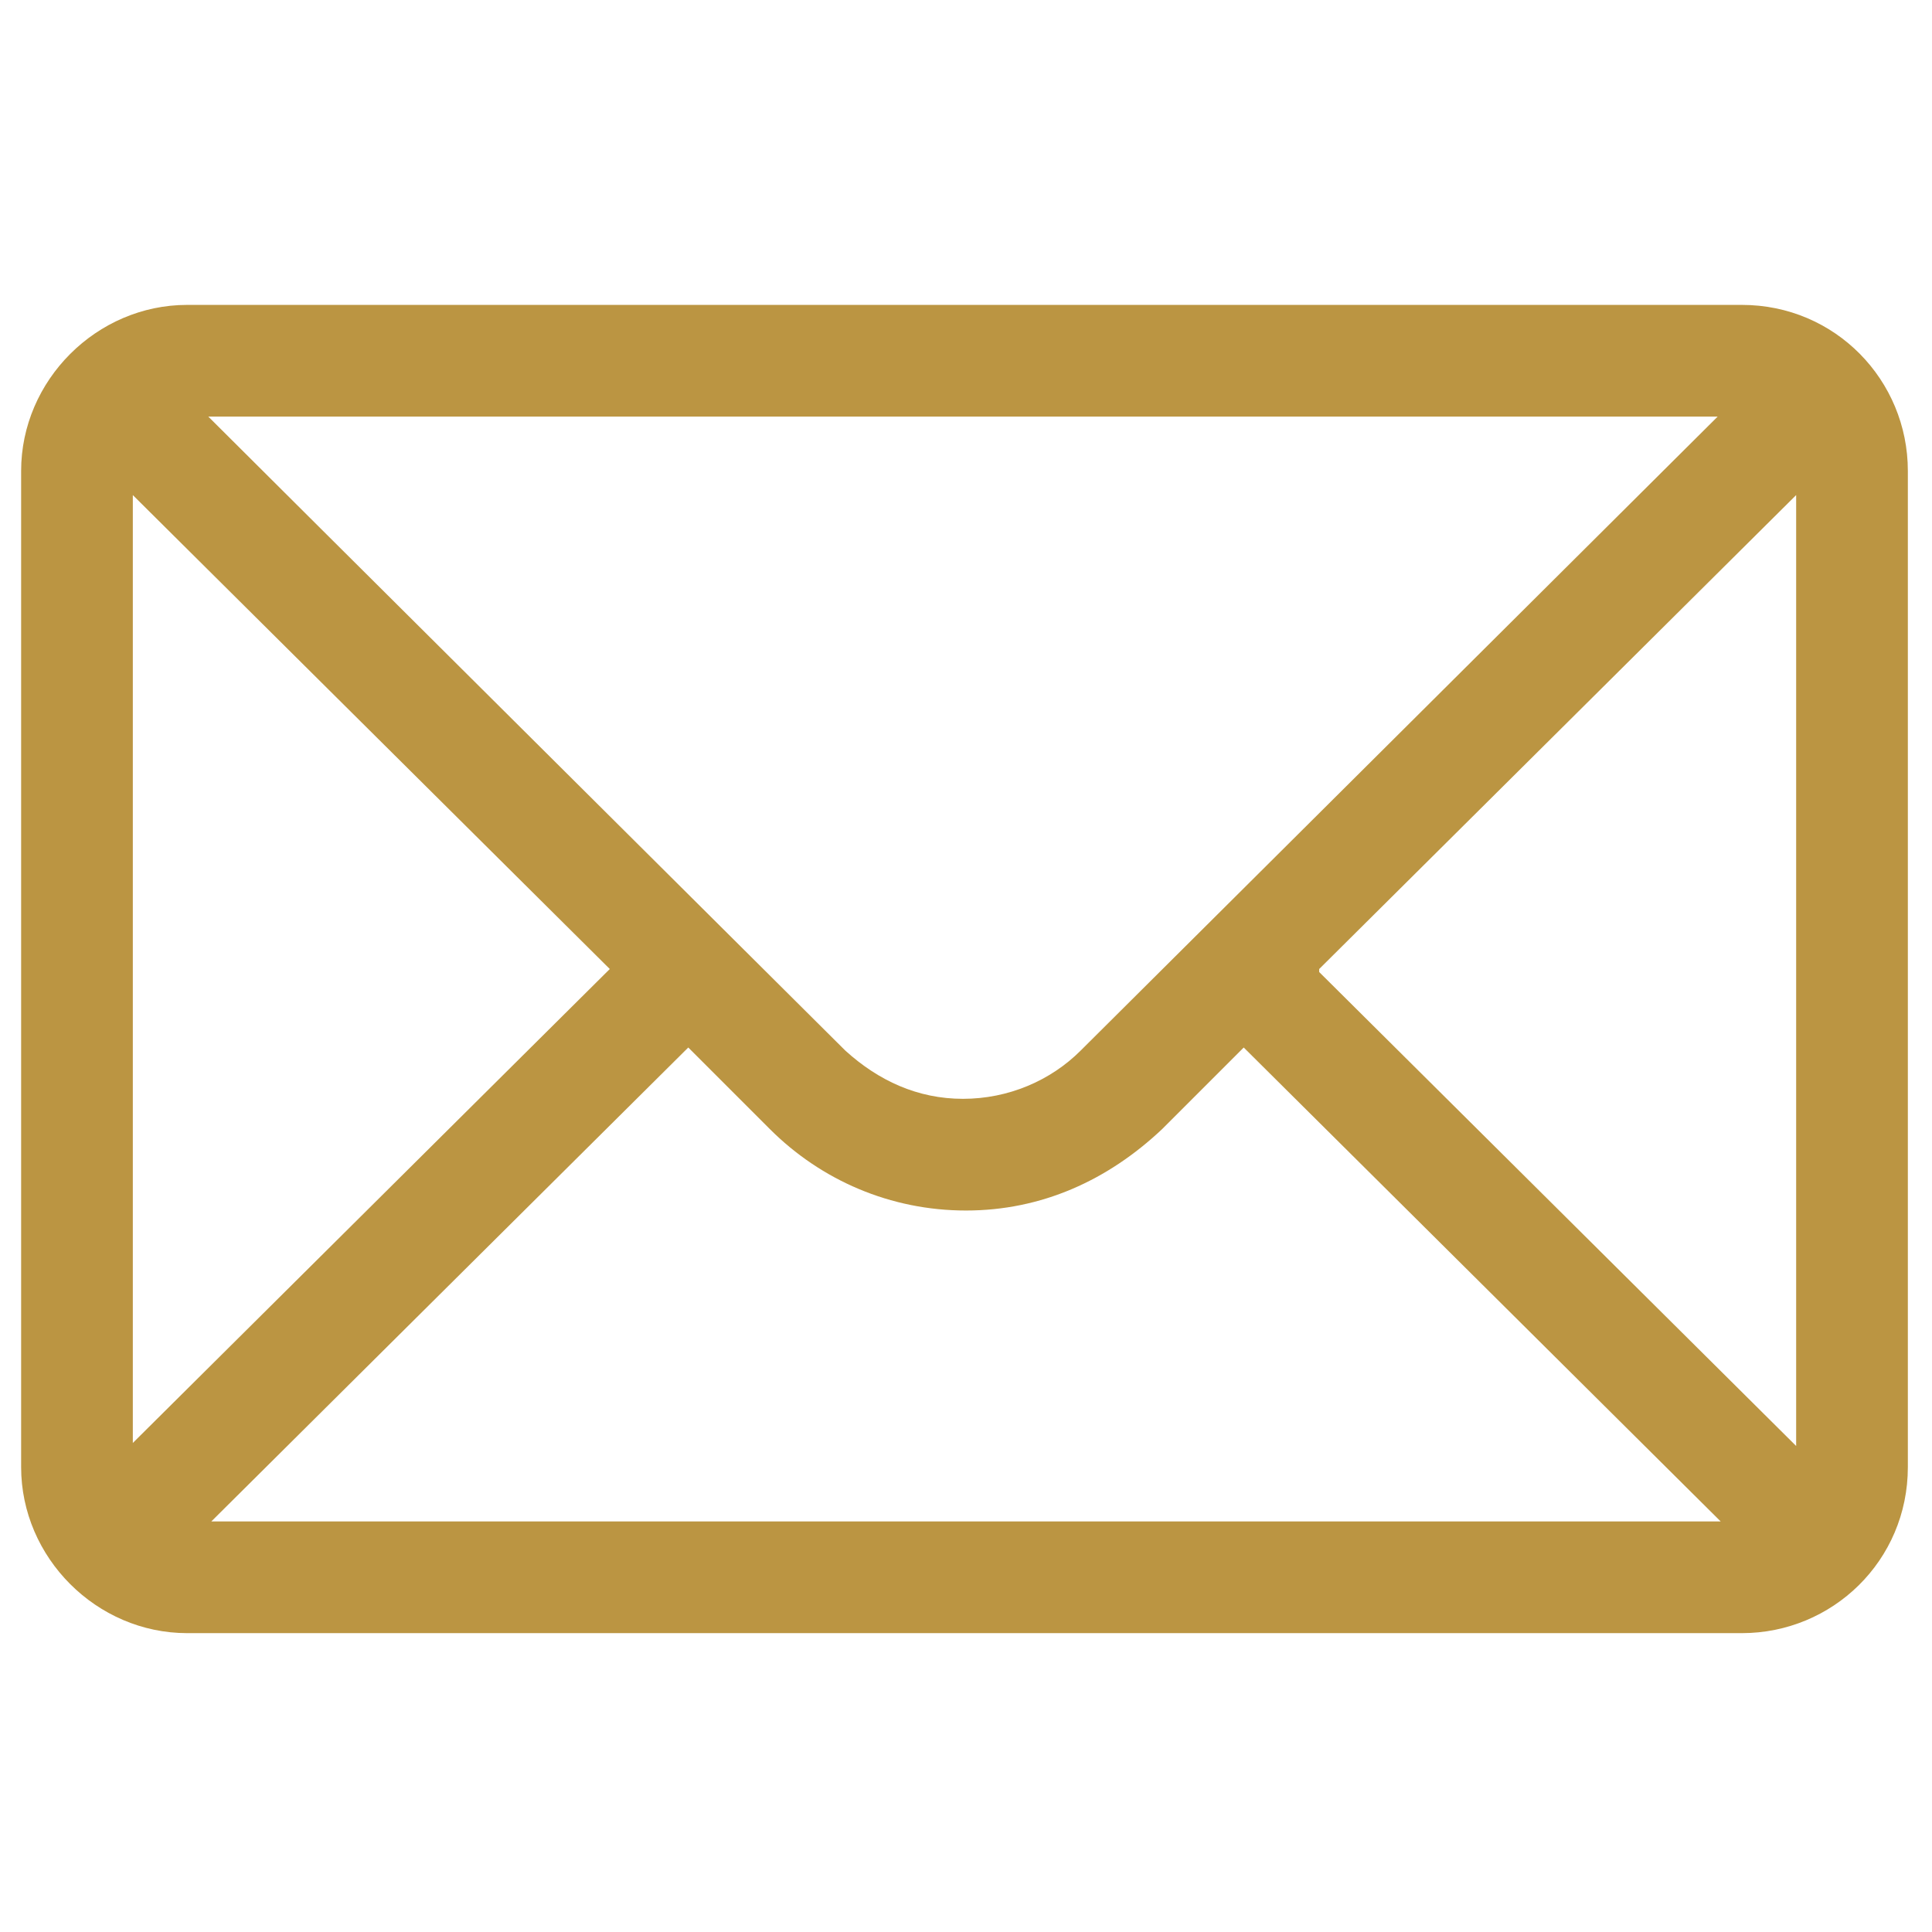 <svg xmlns="http://www.w3.org/2000/svg" viewBox="0 0 64 64"><defs><style>      .cls-1 {        fill: #bb9542;      }    </style></defs><g><g id="Layer_2"><path class="cls-1" d="M63.2,15.6c0-3-2.4-5.5-5.5-5.5H6.2c-3,0-5.5,2.5-5.5,5.5v33c0,3,2.5,5.5,5.5,5.5h51.5c3,0,5.5-2.4,5.5-5.5V15.6ZM4.4,16.4l15.8,15.7-15.8,15.7v-31.5ZM35.8,34.8c-1,1-2.4,1.6-3.9,1.6s-2.8-.6-3.9-1.6c-.4-.4-19.5-19.4-21.1-21h50c-1.1,1.1-20.4,20.3-21.1,21ZM22.8,34.7l2.7,2.7c1.7,1.7,4,2.7,6.5,2.7s4.7-1,6.5-2.7l2.7-2.7,15.8,15.7H7l15.8-15.7ZM43.7,32.1l15.8-15.7v31.5l-15.8-15.7Z"></path></g></g></svg>